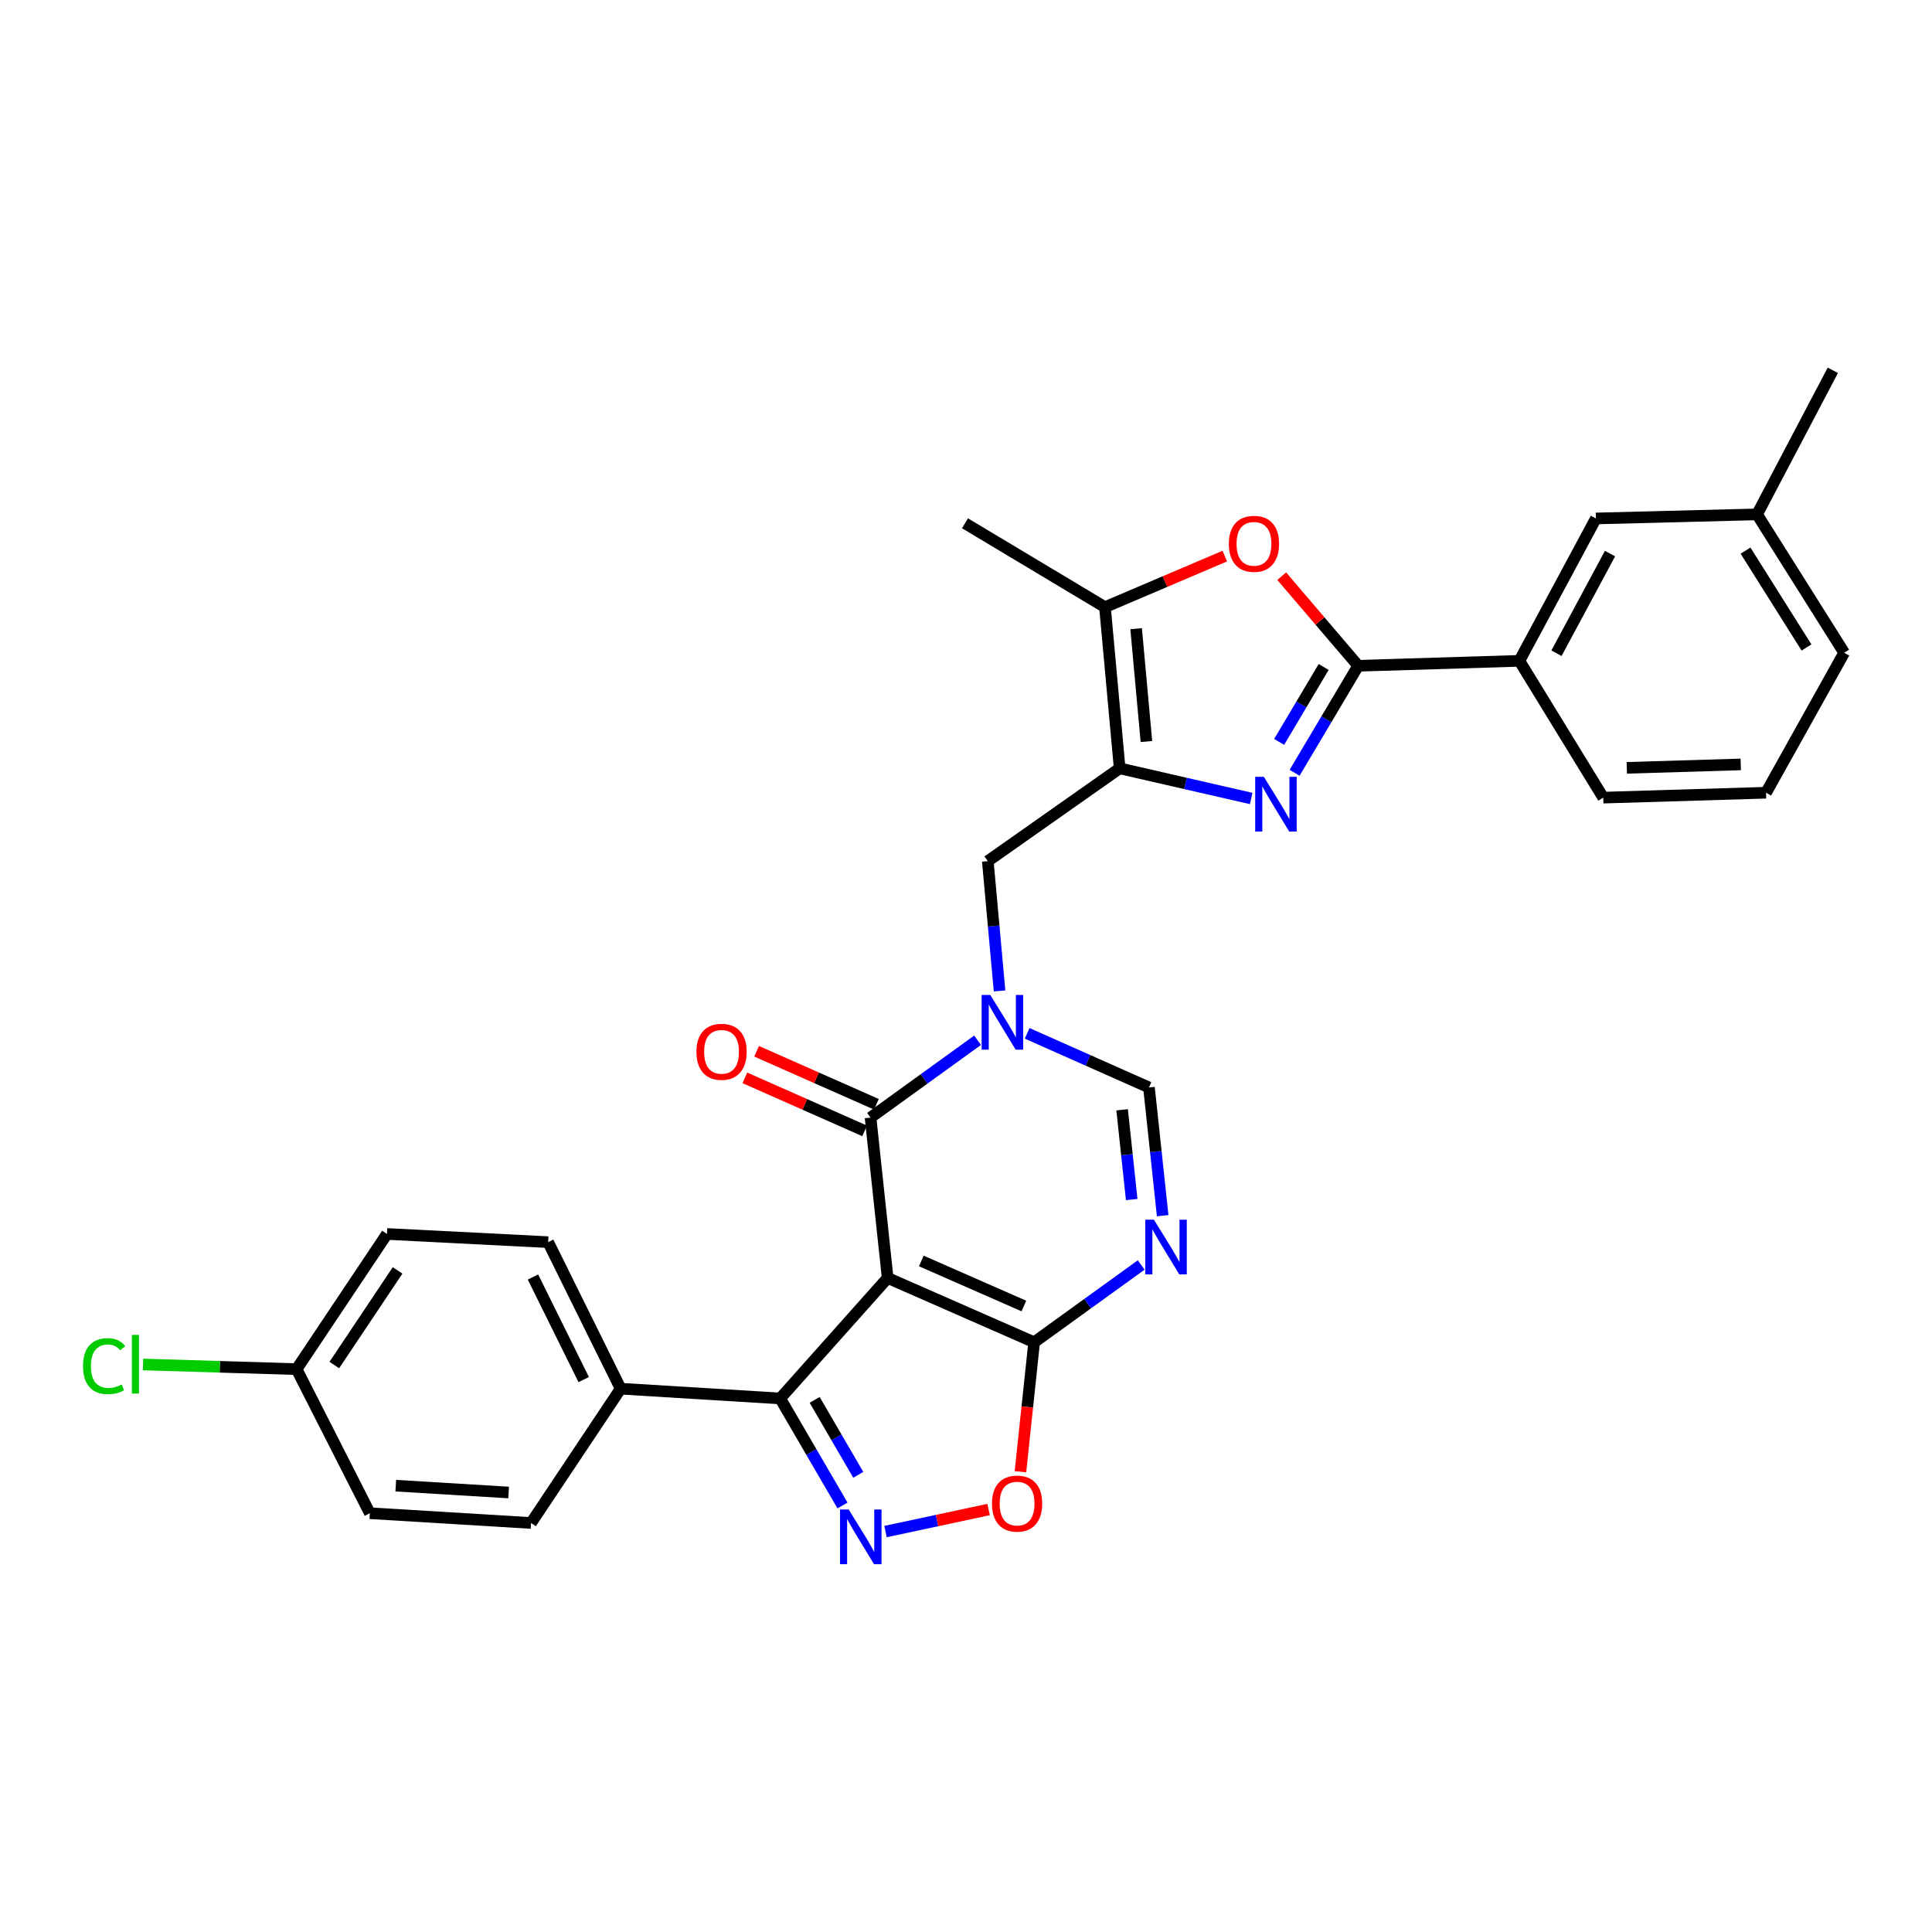 <?xml version='1.0' encoding='iso-8859-1'?>
<svg version='1.1' baseProfile='full'
              xmlns='http://www.w3.org/2000/svg'
                      xmlns:rdkit='http://www.rdkit.org/xml'
                      xmlns:xlink='http://www.w3.org/1999/xlink'
                  xml:space='preserve'
width='1000px' height='1000px' viewBox='0 0 1000 1000'>
<!-- END OF HEADER -->
<rect style='opacity:1.0;fill:#FFFFFF;stroke:none' width='1000' height='1000' x='0' y='0'> </rect>
<path class='bond-1' d='M 459.449,661.465 L 450.587,578.466' style='fill:none;fill-rule:evenodd;stroke:#000000;stroke-width:6px;stroke-linecap:butt;stroke-linejoin:miter;stroke-opacity:1' />
<path class='bond-3' d='M 459.449,661.465 L 535.275,694.755' style='fill:none;fill-rule:evenodd;stroke:#000000;stroke-width:6px;stroke-linecap:butt;stroke-linejoin:miter;stroke-opacity:1' />
<path class='bond-3' d='M 476.872,652.68 L 529.951,675.983' style='fill:none;fill-rule:evenodd;stroke:#000000;stroke-width:6px;stroke-linecap:butt;stroke-linejoin:miter;stroke-opacity:1' />
<path class='bond-8' d='M 459.449,661.465 L 403.82,723.84' style='fill:none;fill-rule:evenodd;stroke:#000000;stroke-width:6px;stroke-linecap:butt;stroke-linejoin:miter;stroke-opacity:1' />
<path class='bond-0' d='M 505.994,538.437 L 478.291,558.451' style='fill:none;fill-rule:evenodd;stroke:#0000FF;stroke-width:6px;stroke-linecap:butt;stroke-linejoin:miter;stroke-opacity:1' />
<path class='bond-0' d='M 478.291,558.451 L 450.587,578.466' style='fill:none;fill-rule:evenodd;stroke:#000000;stroke-width:6px;stroke-linecap:butt;stroke-linejoin:miter;stroke-opacity:1' />
<path class='bond-13' d='M 517.367,512.903 L 514.324,479.313' style='fill:none;fill-rule:evenodd;stroke:#0000FF;stroke-width:6px;stroke-linecap:butt;stroke-linejoin:miter;stroke-opacity:1' />
<path class='bond-13' d='M 514.324,479.313 L 511.282,445.723' style='fill:none;fill-rule:evenodd;stroke:#000000;stroke-width:6px;stroke-linecap:butt;stroke-linejoin:miter;stroke-opacity:1' />
<path class='bond-31' d='M 531.655,534.853 L 563.181,548.863' style='fill:none;fill-rule:evenodd;stroke:#0000FF;stroke-width:6px;stroke-linecap:butt;stroke-linejoin:miter;stroke-opacity:1' />
<path class='bond-31' d='M 563.181,548.863 L 594.708,562.874' style='fill:none;fill-rule:evenodd;stroke:#000000;stroke-width:6px;stroke-linecap:butt;stroke-linejoin:miter;stroke-opacity:1' />
<path class='bond-16' d='M 453.633,571.585 L 422.63,557.862' style='fill:none;fill-rule:evenodd;stroke:#000000;stroke-width:6px;stroke-linecap:butt;stroke-linejoin:miter;stroke-opacity:1' />
<path class='bond-16' d='M 422.63,557.862 L 391.627,544.139' style='fill:none;fill-rule:evenodd;stroke:#FF0000;stroke-width:6px;stroke-linecap:butt;stroke-linejoin:miter;stroke-opacity:1' />
<path class='bond-16' d='M 447.542,585.346 L 416.539,571.622' style='fill:none;fill-rule:evenodd;stroke:#000000;stroke-width:6px;stroke-linecap:butt;stroke-linejoin:miter;stroke-opacity:1' />
<path class='bond-16' d='M 416.539,571.622 L 385.536,557.899' style='fill:none;fill-rule:evenodd;stroke:#FF0000;stroke-width:6px;stroke-linecap:butt;stroke-linejoin:miter;stroke-opacity:1' />
<path class='bond-2' d='M 647.612,413.298 L 613.573,405.492' style='fill:none;fill-rule:evenodd;stroke:#0000FF;stroke-width:6px;stroke-linecap:butt;stroke-linejoin:miter;stroke-opacity:1' />
<path class='bond-2' d='M 613.573,405.492 L 579.534,397.686' style='fill:none;fill-rule:evenodd;stroke:#000000;stroke-width:6px;stroke-linecap:butt;stroke-linejoin:miter;stroke-opacity:1' />
<path class='bond-5' d='M 670.08,399.994 L 686.539,372.3' style='fill:none;fill-rule:evenodd;stroke:#0000FF;stroke-width:6px;stroke-linecap:butt;stroke-linejoin:miter;stroke-opacity:1' />
<path class='bond-5' d='M 686.539,372.3 L 702.997,344.607' style='fill:none;fill-rule:evenodd;stroke:#000000;stroke-width:6px;stroke-linecap:butt;stroke-linejoin:miter;stroke-opacity:1' />
<path class='bond-5' d='M 662.082,383.998 L 673.602,364.612' style='fill:none;fill-rule:evenodd;stroke:#0000FF;stroke-width:6px;stroke-linecap:butt;stroke-linejoin:miter;stroke-opacity:1' />
<path class='bond-5' d='M 673.602,364.612 L 685.123,345.227' style='fill:none;fill-rule:evenodd;stroke:#000000;stroke-width:6px;stroke-linecap:butt;stroke-linejoin:miter;stroke-opacity:1' />
<path class='bond-7' d='M 535.275,694.755 L 562.979,674.751' style='fill:none;fill-rule:evenodd;stroke:#000000;stroke-width:6px;stroke-linecap:butt;stroke-linejoin:miter;stroke-opacity:1' />
<path class='bond-7' d='M 562.979,674.751 L 590.683,654.747' style='fill:none;fill-rule:evenodd;stroke:#0000FF;stroke-width:6px;stroke-linecap:butt;stroke-linejoin:miter;stroke-opacity:1' />
<path class='bond-12' d='M 535.275,694.755 L 531.727,728.26' style='fill:none;fill-rule:evenodd;stroke:#000000;stroke-width:6px;stroke-linecap:butt;stroke-linejoin:miter;stroke-opacity:1' />
<path class='bond-12' d='M 531.727,728.26 L 528.178,761.764' style='fill:none;fill-rule:evenodd;stroke:#FF0000;stroke-width:6px;stroke-linecap:butt;stroke-linejoin:miter;stroke-opacity:1' />
<path class='bond-4' d='M 579.534,397.686 L 511.282,445.723' style='fill:none;fill-rule:evenodd;stroke:#000000;stroke-width:6px;stroke-linecap:butt;stroke-linejoin:miter;stroke-opacity:1' />
<path class='bond-11' d='M 579.534,397.686 L 571.935,314.26' style='fill:none;fill-rule:evenodd;stroke:#000000;stroke-width:6px;stroke-linecap:butt;stroke-linejoin:miter;stroke-opacity:1' />
<path class='bond-11' d='M 593.38,383.807 L 588.061,325.408' style='fill:none;fill-rule:evenodd;stroke:#000000;stroke-width:6px;stroke-linecap:butt;stroke-linejoin:miter;stroke-opacity:1' />
<path class='bond-14' d='M 702.997,344.607 L 786.431,342.049' style='fill:none;fill-rule:evenodd;stroke:#000000;stroke-width:6px;stroke-linecap:butt;stroke-linejoin:miter;stroke-opacity:1' />
<path class='bond-33' d='M 702.997,344.607 L 683.208,321.42' style='fill:none;fill-rule:evenodd;stroke:#000000;stroke-width:6px;stroke-linecap:butt;stroke-linejoin:miter;stroke-opacity:1' />
<path class='bond-33' d='M 683.208,321.42 L 663.419,298.233' style='fill:none;fill-rule:evenodd;stroke:#FF0000;stroke-width:6px;stroke-linecap:butt;stroke-linejoin:miter;stroke-opacity:1' />
<path class='bond-6' d='M 436.077,779.238 L 419.949,751.539' style='fill:none;fill-rule:evenodd;stroke:#0000FF;stroke-width:6px;stroke-linecap:butt;stroke-linejoin:miter;stroke-opacity:1' />
<path class='bond-6' d='M 419.949,751.539 L 403.82,723.84' style='fill:none;fill-rule:evenodd;stroke:#000000;stroke-width:6px;stroke-linecap:butt;stroke-linejoin:miter;stroke-opacity:1' />
<path class='bond-6' d='M 444.243,763.356 L 432.953,743.967' style='fill:none;fill-rule:evenodd;stroke:#0000FF;stroke-width:6px;stroke-linecap:butt;stroke-linejoin:miter;stroke-opacity:1' />
<path class='bond-6' d='M 432.953,743.967 L 421.663,724.578' style='fill:none;fill-rule:evenodd;stroke:#000000;stroke-width:6px;stroke-linecap:butt;stroke-linejoin:miter;stroke-opacity:1' />
<path class='bond-30' d='M 458.338,792.733 L 485.018,787.032' style='fill:none;fill-rule:evenodd;stroke:#0000FF;stroke-width:6px;stroke-linecap:butt;stroke-linejoin:miter;stroke-opacity:1' />
<path class='bond-30' d='M 485.018,787.032 L 511.698,781.331' style='fill:none;fill-rule:evenodd;stroke:#FF0000;stroke-width:6px;stroke-linecap:butt;stroke-linejoin:miter;stroke-opacity:1' />
<path class='bond-10' d='M 601.794,629.236 L 598.251,596.055' style='fill:none;fill-rule:evenodd;stroke:#0000FF;stroke-width:6px;stroke-linecap:butt;stroke-linejoin:miter;stroke-opacity:1' />
<path class='bond-10' d='M 598.251,596.055 L 594.708,562.874' style='fill:none;fill-rule:evenodd;stroke:#000000;stroke-width:6px;stroke-linecap:butt;stroke-linejoin:miter;stroke-opacity:1' />
<path class='bond-10' d='M 585.768,620.879 L 583.288,597.653' style='fill:none;fill-rule:evenodd;stroke:#0000FF;stroke-width:6px;stroke-linecap:butt;stroke-linejoin:miter;stroke-opacity:1' />
<path class='bond-10' d='M 583.288,597.653 L 580.807,574.426' style='fill:none;fill-rule:evenodd;stroke:#000000;stroke-width:6px;stroke-linecap:butt;stroke-linejoin:miter;stroke-opacity:1' />
<path class='bond-15' d='M 403.82,723.84 L 321.247,718.782' style='fill:none;fill-rule:evenodd;stroke:#000000;stroke-width:6px;stroke-linecap:butt;stroke-linejoin:miter;stroke-opacity:1' />
<path class='bond-9' d='M 633.953,287.829 L 602.944,301.044' style='fill:none;fill-rule:evenodd;stroke:#FF0000;stroke-width:6px;stroke-linecap:butt;stroke-linejoin:miter;stroke-opacity:1' />
<path class='bond-9' d='M 602.944,301.044 L 571.935,314.26' style='fill:none;fill-rule:evenodd;stroke:#000000;stroke-width:6px;stroke-linecap:butt;stroke-linejoin:miter;stroke-opacity:1' />
<path class='bond-25' d='M 571.935,314.26 L 499.477,270.854' style='fill:none;fill-rule:evenodd;stroke:#000000;stroke-width:6px;stroke-linecap:butt;stroke-linejoin:miter;stroke-opacity:1' />
<path class='bond-17' d='M 786.431,342.049 L 826.033,268.354' style='fill:none;fill-rule:evenodd;stroke:#000000;stroke-width:6px;stroke-linecap:butt;stroke-linejoin:miter;stroke-opacity:1' />
<path class='bond-17' d='M 805.627,338.118 L 833.348,286.532' style='fill:none;fill-rule:evenodd;stroke:#000000;stroke-width:6px;stroke-linecap:butt;stroke-linejoin:miter;stroke-opacity:1' />
<path class='bond-26' d='M 786.431,342.049 L 829.837,412.859' style='fill:none;fill-rule:evenodd;stroke:#000000;stroke-width:6px;stroke-linecap:butt;stroke-linejoin:miter;stroke-opacity:1' />
<path class='bond-18' d='M 321.247,718.782 L 283.727,642.931' style='fill:none;fill-rule:evenodd;stroke:#000000;stroke-width:6px;stroke-linecap:butt;stroke-linejoin:miter;stroke-opacity:1' />
<path class='bond-18' d='M 302.131,714.077 L 275.867,660.981' style='fill:none;fill-rule:evenodd;stroke:#000000;stroke-width:6px;stroke-linecap:butt;stroke-linejoin:miter;stroke-opacity:1' />
<path class='bond-19' d='M 321.247,718.782 L 274.873,788.297' style='fill:none;fill-rule:evenodd;stroke:#000000;stroke-width:6px;stroke-linecap:butt;stroke-linejoin:miter;stroke-opacity:1' />
<path class='bond-21' d='M 826.033,268.354 L 909.451,266.239' style='fill:none;fill-rule:evenodd;stroke:#000000;stroke-width:6px;stroke-linecap:butt;stroke-linejoin:miter;stroke-opacity:1' />
<path class='bond-22' d='M 283.727,642.931 L 200.301,638.7' style='fill:none;fill-rule:evenodd;stroke:#000000;stroke-width:6px;stroke-linecap:butt;stroke-linejoin:miter;stroke-opacity:1' />
<path class='bond-23' d='M 274.873,788.297 L 191.431,783.239' style='fill:none;fill-rule:evenodd;stroke:#000000;stroke-width:6px;stroke-linecap:butt;stroke-linejoin:miter;stroke-opacity:1' />
<path class='bond-23' d='M 263.267,772.518 L 204.858,768.977' style='fill:none;fill-rule:evenodd;stroke:#000000;stroke-width:6px;stroke-linecap:butt;stroke-linejoin:miter;stroke-opacity:1' />
<path class='bond-20' d='M 153.517,708.667 L 191.431,783.239' style='fill:none;fill-rule:evenodd;stroke:#000000;stroke-width:6px;stroke-linecap:butt;stroke-linejoin:miter;stroke-opacity:1' />
<path class='bond-24' d='M 153.517,708.667 L 113.768,707.456' style='fill:none;fill-rule:evenodd;stroke:#000000;stroke-width:6px;stroke-linecap:butt;stroke-linejoin:miter;stroke-opacity:1' />
<path class='bond-24' d='M 113.768,707.456 L 74.018,706.245' style='fill:none;fill-rule:evenodd;stroke:#00CC00;stroke-width:6px;stroke-linecap:butt;stroke-linejoin:miter;stroke-opacity:1' />
<path class='bond-32' d='M 153.517,708.667 L 200.301,638.7' style='fill:none;fill-rule:evenodd;stroke:#000000;stroke-width:6px;stroke-linecap:butt;stroke-linejoin:miter;stroke-opacity:1' />
<path class='bond-32' d='M 173.044,706.536 L 205.793,657.56' style='fill:none;fill-rule:evenodd;stroke:#000000;stroke-width:6px;stroke-linecap:butt;stroke-linejoin:miter;stroke-opacity:1' />
<path class='bond-29' d='M 909.451,266.239 L 948.668,191.666' style='fill:none;fill-rule:evenodd;stroke:#000000;stroke-width:6px;stroke-linecap:butt;stroke-linejoin:miter;stroke-opacity:1' />
<path class='bond-34' d='M 909.451,266.239 L 954.545,337.86' style='fill:none;fill-rule:evenodd;stroke:#000000;stroke-width:6px;stroke-linecap:butt;stroke-linejoin:miter;stroke-opacity:1' />
<path class='bond-34' d='M 903.481,285 L 935.047,335.135' style='fill:none;fill-rule:evenodd;stroke:#000000;stroke-width:6px;stroke-linecap:butt;stroke-linejoin:miter;stroke-opacity:1' />
<path class='bond-27' d='M 829.837,412.859 L 914.099,410.318' style='fill:none;fill-rule:evenodd;stroke:#000000;stroke-width:6px;stroke-linecap:butt;stroke-linejoin:miter;stroke-opacity:1' />
<path class='bond-27' d='M 842.023,397.437 L 901.006,395.658' style='fill:none;fill-rule:evenodd;stroke:#000000;stroke-width:6px;stroke-linecap:butt;stroke-linejoin:miter;stroke-opacity:1' />
<path class='bond-28' d='M 914.099,410.318 L 954.545,337.86' style='fill:none;fill-rule:evenodd;stroke:#000000;stroke-width:6px;stroke-linecap:butt;stroke-linejoin:miter;stroke-opacity:1' />
<path  class='atom-1' d='M 512.579 514.997
L 521.859 529.997
Q 522.779 531.477, 524.259 534.157
Q 525.739 536.837, 525.819 536.997
L 525.819 514.997
L 529.579 514.997
L 529.579 543.317
L 525.699 543.317
L 515.739 526.917
Q 514.579 524.997, 513.339 522.797
Q 512.139 520.597, 511.779 519.917
L 511.779 543.317
L 508.099 543.317
L 508.099 514.997
L 512.579 514.997
' fill='#0000FF'/>
<path  class='atom-3' d='M 654.167 402.077
L 663.447 417.077
Q 664.367 418.557, 665.847 421.237
Q 667.327 423.917, 667.407 424.077
L 667.407 402.077
L 671.167 402.077
L 671.167 430.397
L 667.287 430.397
L 657.327 413.997
Q 656.167 412.077, 654.927 409.877
Q 653.727 407.677, 653.367 406.997
L 653.367 430.397
L 649.687 430.397
L 649.687 402.077
L 654.167 402.077
' fill='#0000FF'/>
<path  class='atom-7' d='M 439.269 781.31
L 448.549 796.31
Q 449.469 797.79, 450.949 800.47
Q 452.429 803.15, 452.509 803.31
L 452.509 781.31
L 456.269 781.31
L 456.269 809.63
L 452.389 809.63
L 442.429 793.23
Q 441.269 791.31, 440.029 789.11
Q 438.829 786.91, 438.469 786.23
L 438.469 809.63
L 434.789 809.63
L 434.789 781.31
L 439.269 781.31
' fill='#0000FF'/>
<path  class='atom-8' d='M 597.268 631.312
L 606.548 646.312
Q 607.468 647.792, 608.948 650.472
Q 610.428 653.152, 610.508 653.312
L 610.508 631.312
L 614.268 631.312
L 614.268 659.632
L 610.388 659.632
L 600.428 643.232
Q 599.268 641.312, 598.028 639.112
Q 596.828 636.912, 596.468 636.232
L 596.468 659.632
L 592.788 659.632
L 592.788 631.312
L 597.268 631.312
' fill='#0000FF'/>
<path  class='atom-10' d='M 636.049 281.476
Q 636.049 274.676, 639.409 270.876
Q 642.769 267.076, 649.049 267.076
Q 655.329 267.076, 658.689 270.876
Q 662.049 274.676, 662.049 281.476
Q 662.049 288.356, 658.649 292.276
Q 655.249 296.156, 649.049 296.156
Q 642.809 296.156, 639.409 292.276
Q 636.049 288.396, 636.049 281.476
M 649.049 292.956
Q 653.369 292.956, 655.689 290.076
Q 658.049 287.156, 658.049 281.476
Q 658.049 275.916, 655.689 273.116
Q 653.369 270.276, 649.049 270.276
Q 644.729 270.276, 642.369 273.076
Q 640.049 275.876, 640.049 281.476
Q 640.049 287.196, 642.369 290.076
Q 644.729 292.956, 649.049 292.956
' fill='#FF0000'/>
<path  class='atom-13' d='M 513.439 778.261
Q 513.439 771.461, 516.799 767.661
Q 520.159 763.861, 526.439 763.861
Q 532.719 763.861, 536.079 767.661
Q 539.439 771.461, 539.439 778.261
Q 539.439 785.141, 536.039 789.061
Q 532.639 792.941, 526.439 792.941
Q 520.199 792.941, 516.799 789.061
Q 513.439 785.181, 513.439 778.261
M 526.439 789.741
Q 530.759 789.741, 533.079 786.861
Q 535.439 783.941, 535.439 778.261
Q 535.439 772.701, 533.079 769.901
Q 530.759 767.061, 526.439 767.061
Q 522.119 767.061, 519.759 769.861
Q 517.439 772.661, 517.439 778.261
Q 517.439 783.981, 519.759 786.861
Q 522.119 789.741, 526.439 789.741
' fill='#FF0000'/>
<path  class='atom-17' d='M 360.473 544.411
Q 360.473 537.611, 363.833 533.811
Q 367.193 530.011, 373.473 530.011
Q 379.753 530.011, 383.113 533.811
Q 386.473 537.611, 386.473 544.411
Q 386.473 551.291, 383.073 555.211
Q 379.673 559.091, 373.473 559.091
Q 367.233 559.091, 363.833 555.211
Q 360.473 551.331, 360.473 544.411
M 373.473 555.891
Q 377.793 555.891, 380.113 553.011
Q 382.473 550.091, 382.473 544.411
Q 382.473 538.851, 380.113 536.051
Q 377.793 533.211, 373.473 533.211
Q 369.153 533.211, 366.793 536.011
Q 364.473 538.811, 364.473 544.411
Q 364.473 550.131, 366.793 553.011
Q 369.153 555.891, 373.473 555.891
' fill='#FF0000'/>
<path  class='atom-25' d='M 42.971 707.105
Q 42.971 700.065, 46.251 696.385
Q 49.571 692.665, 55.851 692.665
Q 61.691 692.665, 64.811 696.785
L 62.171 698.945
Q 59.891 695.945, 55.851 695.945
Q 51.571 695.945, 49.291 698.825
Q 47.051 701.665, 47.051 707.105
Q 47.051 712.705, 49.371 715.585
Q 51.731 718.465, 56.291 718.465
Q 59.411 718.465, 63.051 716.585
L 64.171 719.585
Q 62.691 720.545, 60.451 721.105
Q 58.211 721.665, 55.731 721.665
Q 49.571 721.665, 46.251 717.905
Q 42.971 714.145, 42.971 707.105
' fill='#00CC00'/>
<path  class='atom-25' d='M 68.251 690.945
L 71.931 690.945
L 71.931 721.305
L 68.251 721.305
L 68.251 690.945
' fill='#00CC00'/>
</svg>
